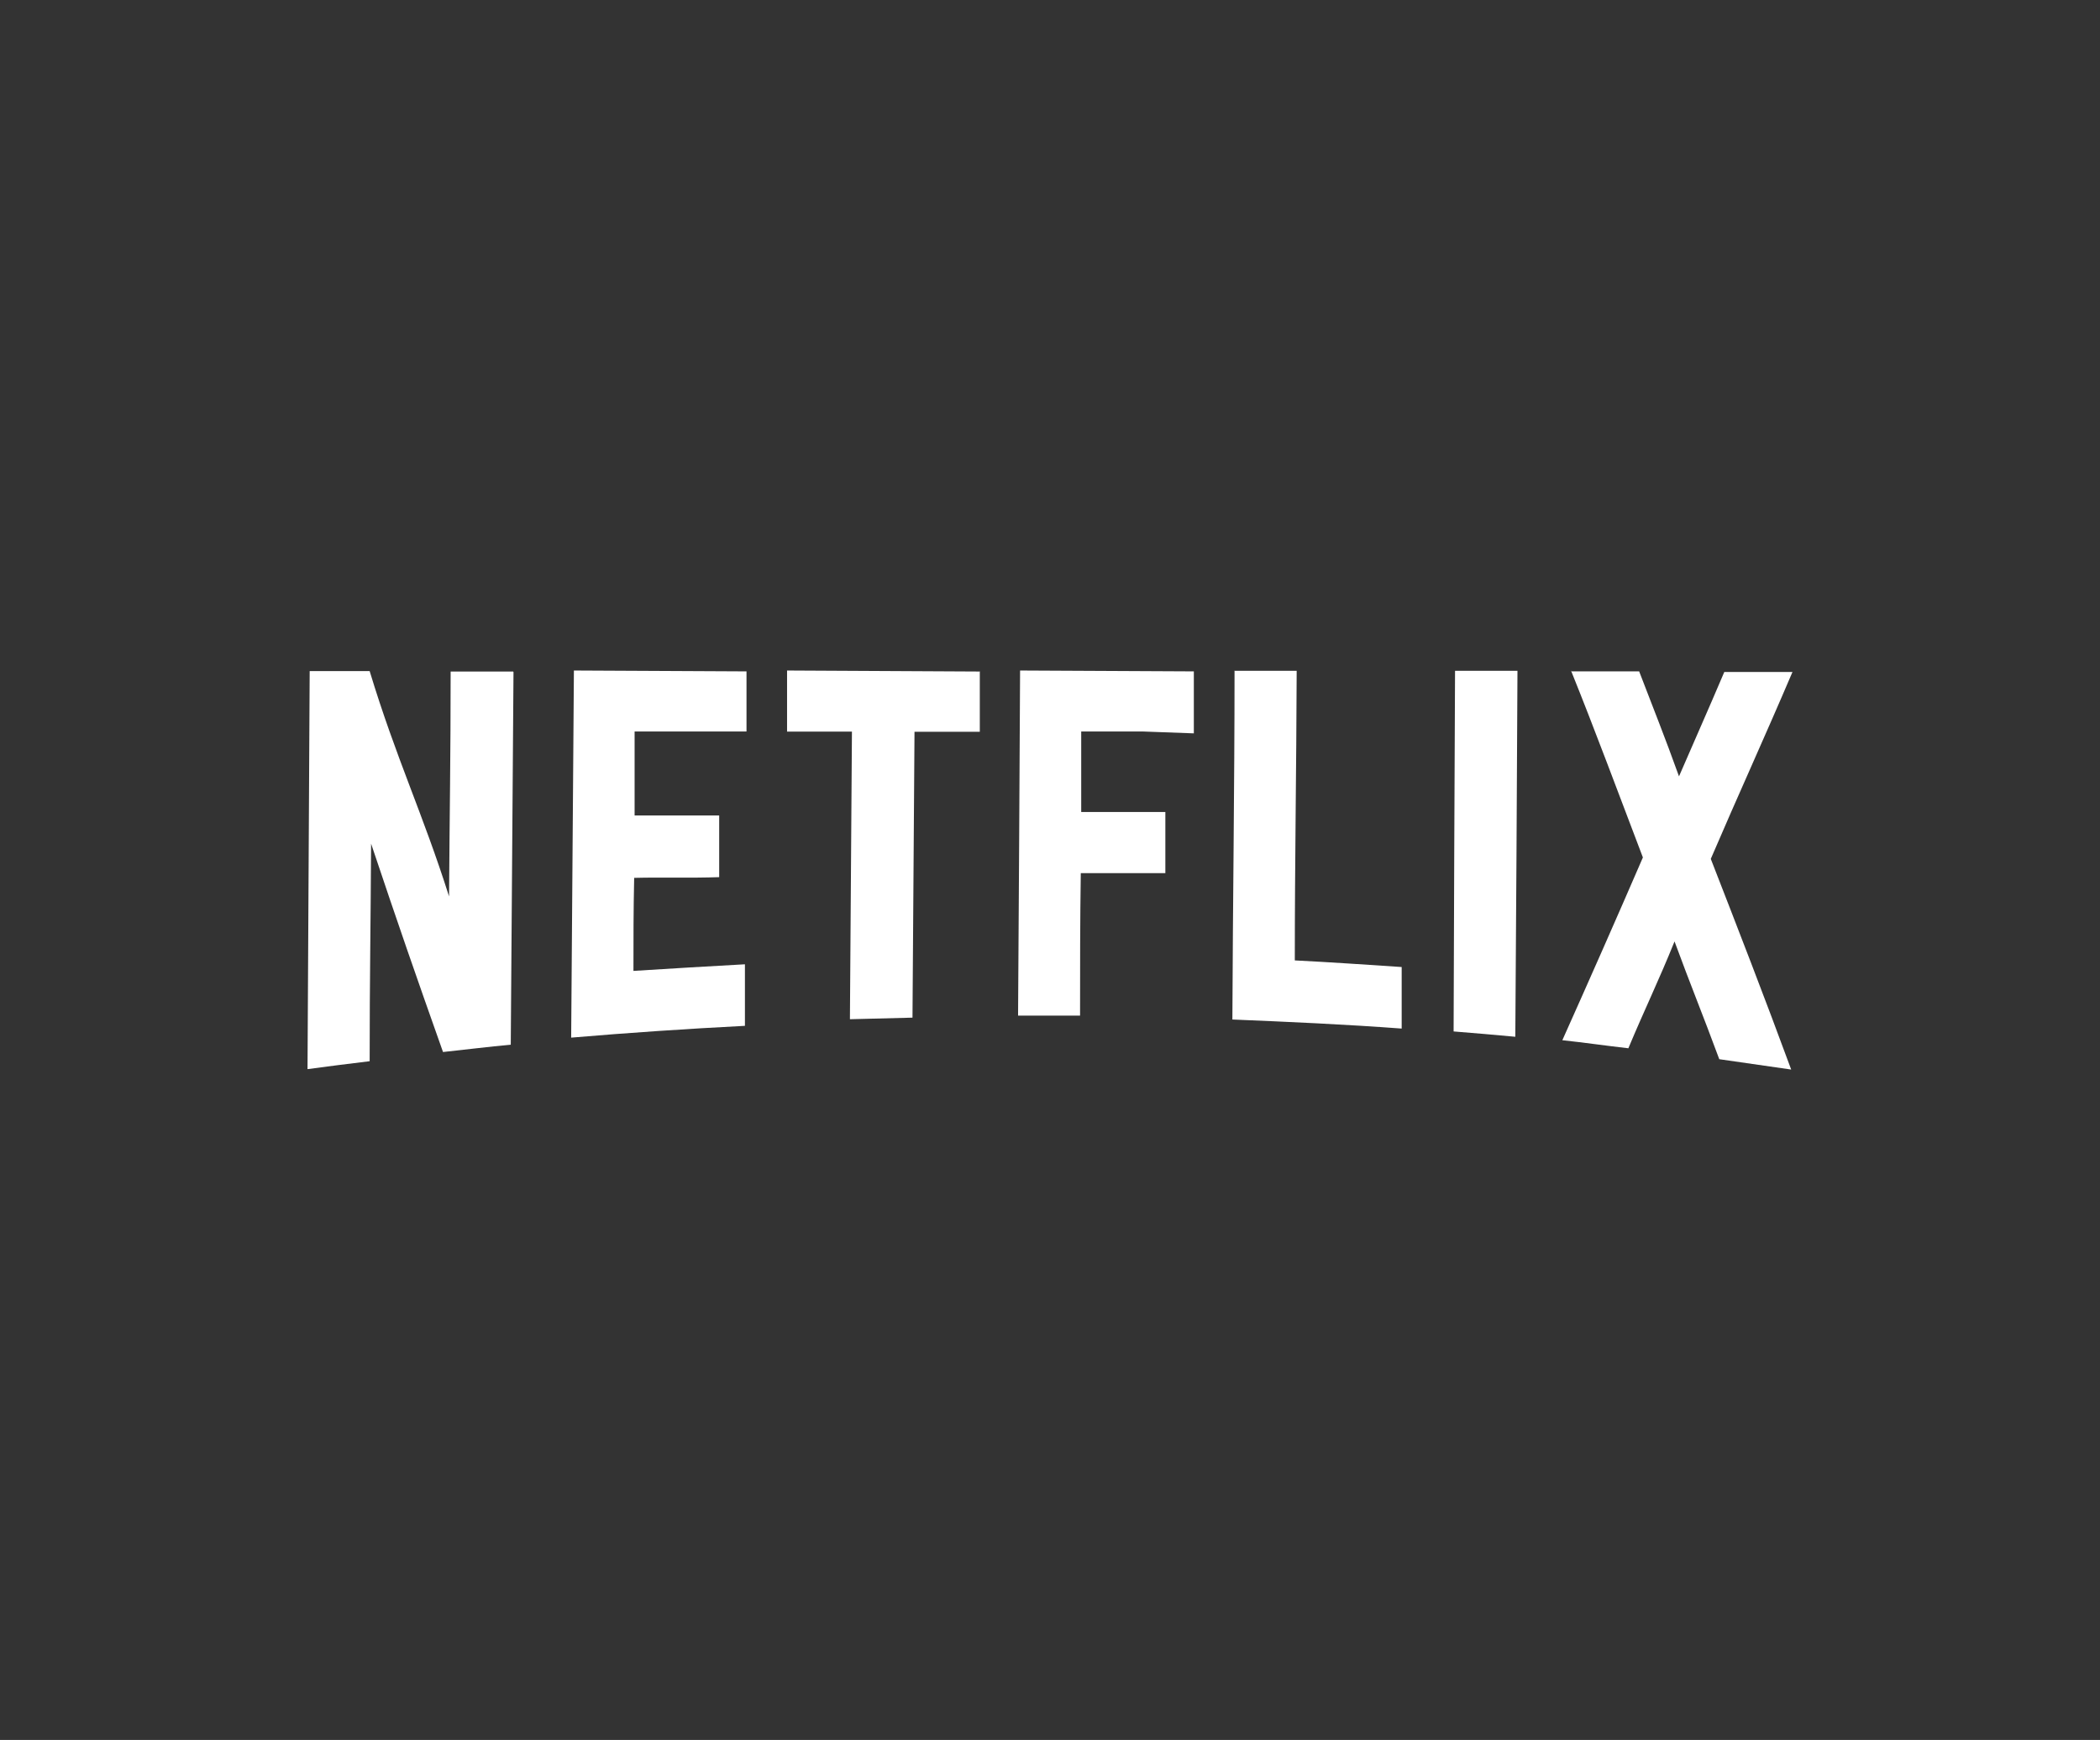 <?xml version="1.0" encoding="UTF-8"?> <svg xmlns="http://www.w3.org/2000/svg" viewBox="0 0 146 121"><rect x="0" y="0" width="146" height="121" fill="#333333" stroke="none"/><defs><style>.a{fill:#fff;}</style></defs><path class="a" d="M35.68,46.7l-4.35,0c0,5.91-.07,9.73-.11,15.64-1.83-5.78-3.68-9.6-5.52-15.67l-4.17,0-.15,27.68c1.41-.19,2.91-.38,4.32-.55,0-5.79.07-9.35.1-15.13,1.91,5.7,3.08,9.07,5,14.49,1.52-.16,3.19-.37,4.71-.51q.09-13,.19-25.91Z"></path><path class="a" d="M51.9,46.69l-12-.06q-.1,12.76-.19,25.53,6-.51,12.08-.82c0-1.25,0-3,0-4.28-2.63.14-5.14.3-7.75.46,0-2.29,0-4.18.05-6.47C46,61,48,61.07,50,61c0-1.25,0-3,0-4.29-1.93,0-4,0-5.88,0,0-2.29,0-3.55,0-5.84H51.9c0-1.24,0-3,0-4.28Z"></path><path class="a" d="M68.11,46.7l-13.39-.07c0,1.23,0,3,0,4.25h.57l1.75,0,1.74,0h.45c-.05,6.87-.09,13.14-.14,20l4.35-.11c.05-6.82.09-13.06.14-19.88h4.54c0-1.21,0-3,0-4.24Z"></path><path class="a" d="M83,46.69l-12.08-.06q-.06,12-.14,24h1.42c1,0,1.94,0,2.89,0,0-3.4,0-6.51.05-9.91h4.14l1.74,0c0-1.22,0-3,0-4.25l-1.64,0H75.17c0-2.18,0-3.42,0-5.6h4.28L83,51c0-1.22,0-3.07,0-4.3Z"></path><path class="a" d="M85.83,46.63c0,8.09-.12,16.18-.15,24.27,3.86.16,7.92.34,11.77.63,0-1.24,0-3,0-4.28-2.44-.16-5-.34-7.43-.46,0-6.93.11-13.21.13-20.14l-4.34,0Z"></path><path class="a" d="M101.16,46.63q-.06,12.54-.1,25.1c1.42.11,2.88.24,4.29.37q.09-12.72.15-25.45l-4.34,0Z"></path><path class="a" d="M109.22,46.63c1.71,4.24,3.28,8.49,5,13-1.86,4.3-3.75,8.58-5.6,12.71,1.51.16,3.08.39,4.59.56,1.11-2.66,2.11-4.7,3.21-7.43,1.07,2.92,2,5.18,3.11,8.19l5,.72c-1.8-4.9-3.78-10-5.59-14.65,1.86-4.34,3.75-8.47,5.68-13l-4.74,0c-1.19,2.8-2,4.6-3.15,7.26-1-2.78-1.73-4.59-2.77-7.3l-4.74,0Z"></path></svg> 